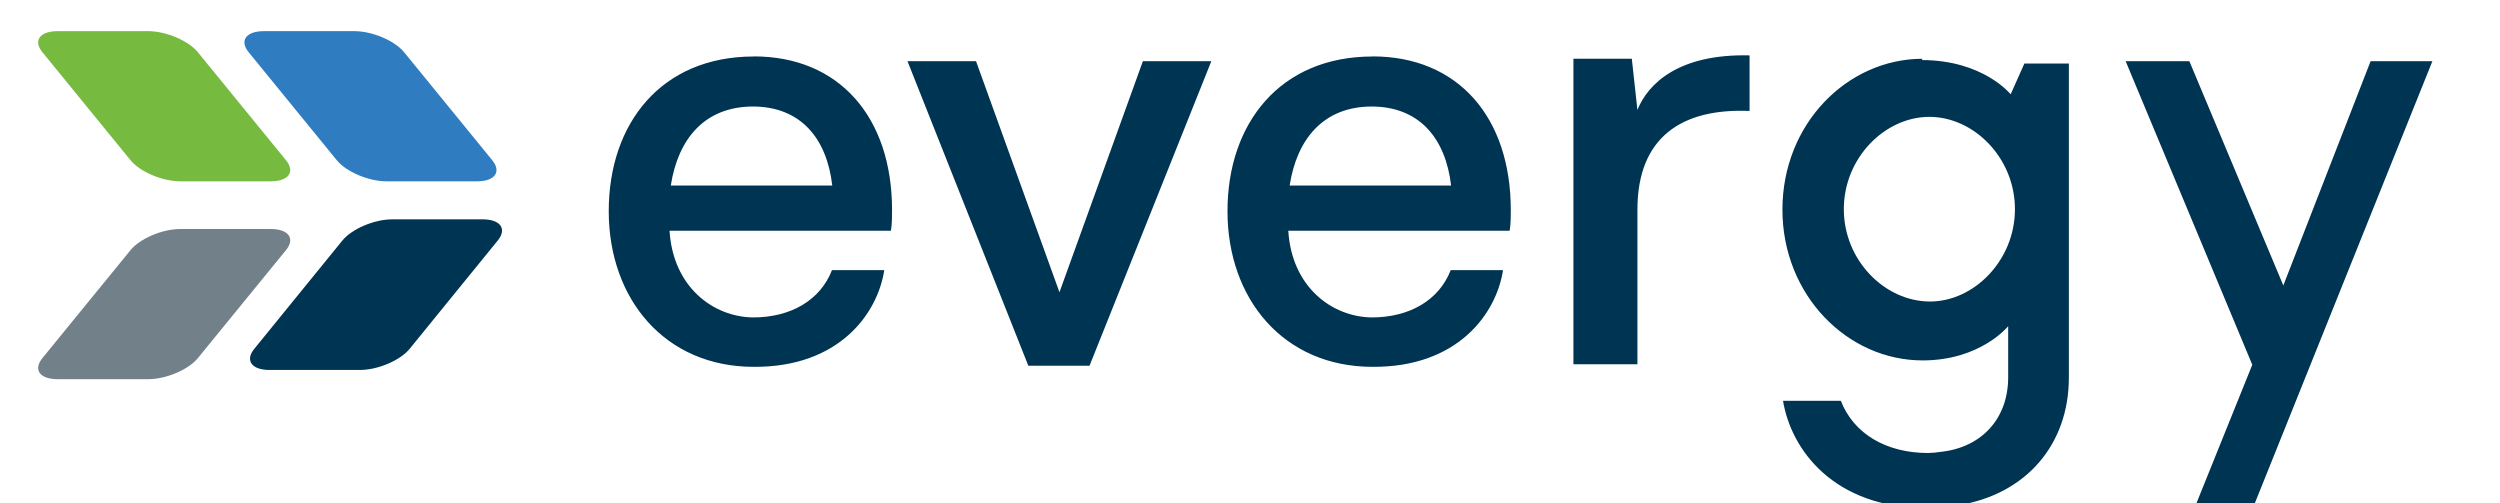 <svg xmlns="http://www.w3.org/2000/svg" height="49.9" width="248" viewBox="0 0 250 51.9">
 <g transform="matrix(1.33 0 0 -1.33 -538 1021)">
  <g transform="translate(0 .253)">
   <path d="m406 738h7.02c1.39 0 3.13 0.74 3.86 1.64l6.83 8.37c0.738 0.905 0.207 1.64-1.18 1.64h-7.02c-1.39 0-3.13-0.739-3.86-1.64l-6.83-8.37c-0.739-0.904-0.207-1.64 1.18-1.64" fill="#72808a"/>
   <path d="m422 765h7.02c1.39 0 3.13-0.74 3.86-1.64l6.83-8.37c0.738-0.905 0.207-1.64-1.18-1.64h-7.02c-1.39 0-3.13 0.739-3.86 1.64l-6.83 8.37c-0.738 0.904-0.207 1.64 1.18 1.64" fill="#307cc0"/>
   <path d="m406 765h7.02c1.39 0 3.13-0.74 3.86-1.64l6.83-8.37c0.738-0.905 0.207-1.64-1.18-1.64h-7.02c-1.39 0-3.13 0.739-3.86 1.64l-6.83 8.37c-0.739 0.904-0.207 1.64 1.18 1.64" fill="#76bb40"/>
   <path transform="matrix(.75 0 0 -.75 403 766)" d="m179 3.84c-7.36-0.172-10.5 2.93-11.6 5.64l-0.578-5.29h-6.04v31.6h6.62v-16c0-7.54 4.66-10.5 11.6-10.2zm-103 0.115c-9.55 0-15 6.9-15 16 0 9.09 5.81 16.1 15 16.1 8.8 0.057 12.8-5.47 13.5-10h-5.41c-1.21 3.11-4.25 4.89-8.17 4.89-4.14-0.058-8.28-3.17-8.63-8.97h22.9c0.115-0.749 0.115-1.49 0.115-2.13 0-9.61-5.46-15.9-14.3-15.9zm64 0c-9.55 0-15 6.9-15 16 0 9.09 5.81 16.1 15 16.1 8.8 0.057 12.8-5.47 13.5-10h-5.41c-1.21 3.11-4.26 4.89-8.17 4.89-4.14-0.058-8.28-3.17-8.63-8.97h22.9c0.115-0.749 0.115-1.49 0.115-2.13 0-9.61-5.46-15.9-14.3-15.9zm56.9 0.236c-7.78 0-14.5 6.72-14.5 15.6 0 8.85 6.72 15.6 14.5 15.6 6.01 0 8.85-3.54 8.85-3.54v5.29c0 4.2-2.66 7.21-6.9 7.7v-0.004c-0.457 0.074-0.915 0.125-1.38 0.131-4.32 0-7.69-1.97-9.03-5.4h-5.98c0.825 5.02 5.21 11.1 14.9 11.1 1.1 0 2.16-0.098 3.17-0.275-1e-3 -0.003-3e-3 -0.005-4e-3 -0.008 7.12-1.13 11.5-6.34 11.5-13.2v-32.5h-4.6l-1.42 3.18s-2.83-3.54-9.2-3.54zm-105 0.248 12.5 31.5h6.33l12.6-31.5h-7.08l-8.63 23.9-8.63-23.9zm126 0 13.1 31.4-6.21 15.4h6.04l18.8-46.8h-6.39l-9.03 23.2-9.72-23.2zm-142 4.69c4.89 0 7.65 3.22 8.22 8.17h-16.7c0.748-4.83 3.51-8.17 8.52-8.17zm64 0c4.89 0 7.65 3.22 8.23 8.17h-16.7c0.748-4.83 3.51-8.17 8.51-8.17zm57.7 1.07c4.6 0 8.85 4.24 8.85 9.55 0 5.31-4.25 9.55-8.78 9.55-4.67 0-8.92-4.25-8.92-9.55 0-5.31 4.25-9.55 8.85-9.55zm-159 10.6c-1.85 0-4.17 0.985-5.15 2.19l-9.11 11.2c-0.984 1.2-0.277 2.19 1.57 2.19h9.35c1.85 0 4.17-0.985 5.15-2.19l9.11-11.2c0.984-1.21 0.277-2.19-1.57-2.19z" fill="#003453"/>
  </g>
 </g>
</svg>
